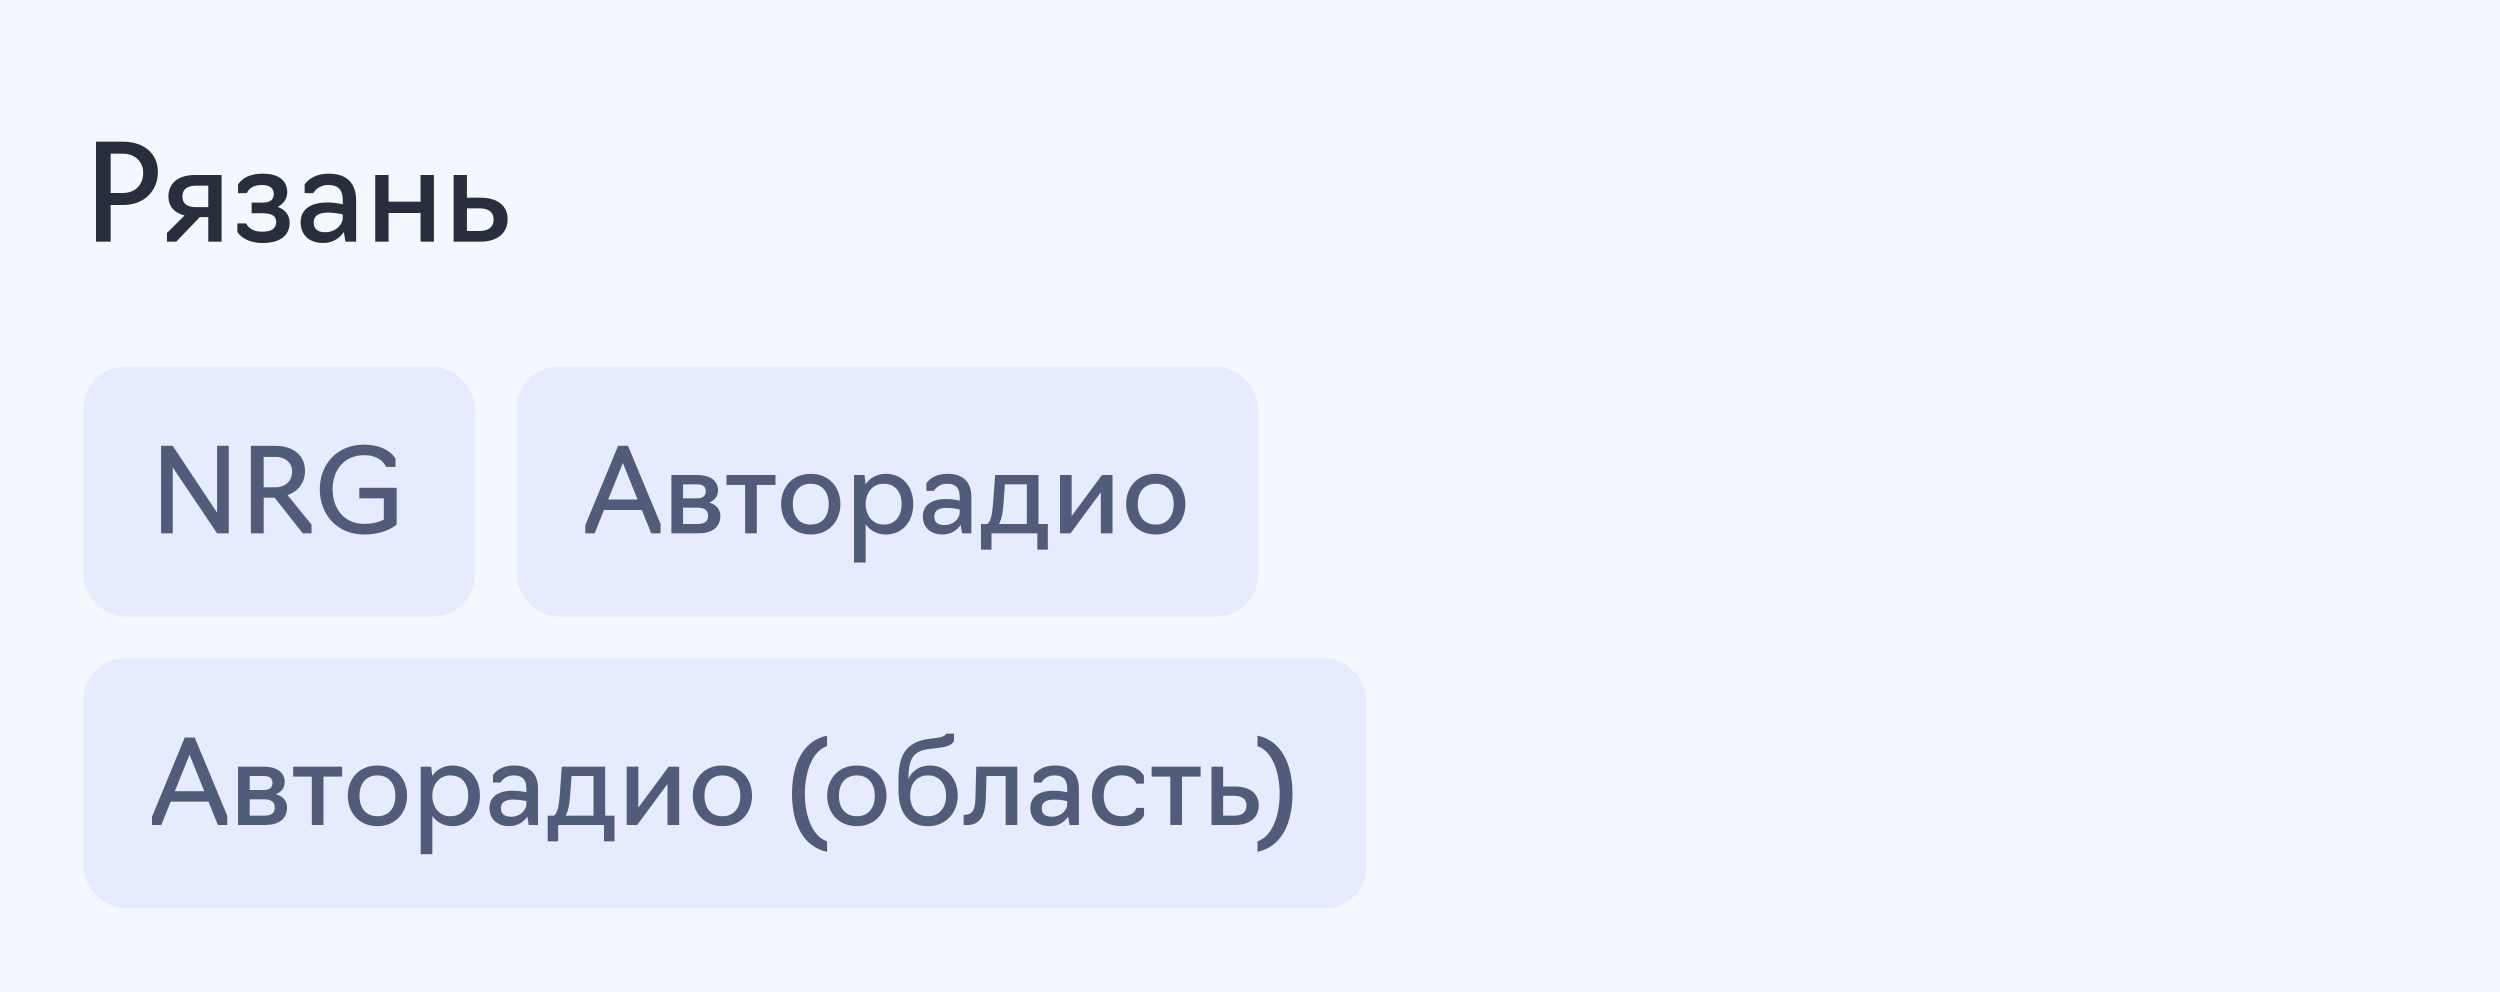<?xml version="1.0" encoding="UTF-8"?> <svg xmlns="http://www.w3.org/2000/svg" width="300" height="119" viewBox="0 0 300 119" fill="none"><rect width="300" height="119" fill="#F5F7FF"></rect><path d="M11.52 29V17H14.736C17.312 17 18.944 18.44 18.944 20.648C18.944 22.696 17.536 24.6 14.736 24.6H13.28V29H11.52ZM13.28 23.16H14.72C16.24 23.16 17.184 22.184 17.184 20.712C17.184 19.512 16.304 18.44 14.72 18.44H13.28V23.16ZM24.992 26.056H23.968L21.152 29H20.032V27.96L22.144 25.864C20.944 25.544 20.208 24.792 20.208 23.576C20.208 22.152 21.2 21 23.408 21H26.592V29H24.992V26.056ZM23.52 24.856H24.992V22.28H23.52C22.528 22.28 21.888 22.664 21.888 23.592C21.888 24.44 22.48 24.856 23.52 24.856ZM31.509 29.16C30.149 29.16 29.077 28.696 28.485 27.848V26.808H29.525C29.893 27.496 30.549 27.8 31.477 27.8C32.613 27.8 33.141 27.4 33.141 26.632C33.141 25.96 32.677 25.592 31.541 25.592H30.197V24.312H31.493C32.437 24.312 32.853 23.96 32.853 23.272C32.853 22.568 32.341 22.2 31.429 22.2C30.517 22.2 29.909 22.536 29.605 23.176H28.565V22.136C29.109 21.32 30.053 20.84 31.541 20.84C33.333 20.84 34.469 21.608 34.469 23.048C34.469 23.848 34.037 24.472 33.317 24.824C34.229 25.144 34.757 25.832 34.757 26.728C34.757 28.232 33.653 29.16 31.509 29.16ZM38.781 29.16C36.989 29.16 36.077 28.056 36.077 26.68C36.077 25.32 37.005 24.296 39.309 24.296C40.317 24.296 41.133 24.52 41.133 24.52V24.024C41.133 22.824 40.637 22.2 39.405 22.2C38.077 22.2 37.597 23.176 37.597 23.176H36.557V22.136C36.557 22.136 37.309 20.84 39.453 20.84C41.597 20.84 42.733 21.944 42.733 24.056V29H41.453L41.261 27.848C40.861 28.424 40.093 29.16 38.781 29.16ZM39.037 27.864C40.349 27.864 41.133 26.904 41.133 26.152V25.736C41.133 25.736 40.381 25.512 39.309 25.512C38.013 25.512 37.645 26.088 37.645 26.68C37.645 27.496 38.125 27.864 39.037 27.864ZM45.028 29V21H46.628V24.2H50.468V21H52.068V29H50.468V25.56H46.628V29H45.028ZM54.434 29V21H56.034V23.72H57.634C59.874 23.72 60.914 24.824 60.914 26.296C60.914 27.816 59.89 29 57.618 29H54.434ZM56.034 27.72H57.506C58.562 27.72 59.234 27.32 59.234 26.312C59.234 25.432 58.61 25 57.506 25H56.034V27.72Z" fill="#292E3D"></path><rect x="10" y="44" width="47" height="30" rx="5" fill="#E6ECFE"></rect><path d="M19.33 64V53.5H20.73L26.05 61.522V53.5H27.45V64H26.05L20.73 56.09V64H19.33ZM31.643 64H30.103V53.5H33.057C35.227 53.5 36.599 54.676 36.599 56.482C36.599 57.952 35.773 58.988 34.499 59.408L37.383 62.95V64H36.333L32.959 59.73H31.643V64ZM31.643 58.47H33.043C34.289 58.47 35.059 57.7 35.059 56.538C35.059 55.628 34.345 54.83 33.043 54.83H31.643V58.47ZM43.679 64.14C40.389 64.14 38.373 61.662 38.373 58.708C38.373 55.768 40.389 53.36 43.679 53.36C46.647 53.36 47.459 55.054 47.459 55.054V56.034H46.339C46.339 56.034 45.807 54.62 43.721 54.62C41.243 54.62 39.913 56.468 39.913 58.708C39.913 60.976 41.243 62.866 43.721 62.866C44.841 62.866 45.597 62.6 46.059 62.348V59.8H43.119V58.54H47.599V62.936C47.599 62.95 46.367 64.14 43.679 64.14Z" fill="#525C7A"></path><rect x="62" y="44" width="89" height="30" rx="5" fill="#E6ECFE"></rect><path d="M71.358 64H70.238V63.02L74.172 53.5H75.362L79.268 62.88V64H78.148L77.014 61.2H72.478L71.358 64ZM76.51 59.94L74.746 55.558L72.982 59.94H76.51ZM80.565 64V57H83.659C85.143 57 86.165 57.63 86.165 58.834C86.165 59.52 85.773 60.038 85.115 60.304C85.969 60.556 86.445 61.144 86.445 61.914C86.445 63.328 85.367 64 83.813 64H80.565ZM81.965 59.8H83.659C84.331 59.8 84.695 59.52 84.695 58.946C84.695 58.358 84.289 58.12 83.659 58.12H81.965V59.8ZM81.965 62.88H83.715C84.485 62.88 84.975 62.6 84.975 61.9C84.975 61.242 84.527 60.92 83.715 60.92H81.965V62.88ZM89.418 64V58.19H87.178V57H93.058V58.19H90.818V64H89.418ZM97.291 64.14C95.051 64.14 93.735 62.488 93.735 60.486C93.735 58.484 95.051 56.86 97.291 56.86C99.517 56.86 100.847 58.484 100.847 60.486C100.847 62.488 99.517 64.14 97.291 64.14ZM97.291 62.95C98.761 62.95 99.447 61.844 99.447 60.486C99.447 59.156 98.761 58.05 97.291 58.05C95.821 58.05 95.135 59.156 95.135 60.486C95.135 61.844 95.821 62.95 97.291 62.95ZM102.481 67.5V57H103.741L103.867 58.106C104.399 57.336 105.239 56.86 106.317 56.86C108.375 56.86 109.593 58.484 109.593 60.486C109.593 62.488 108.375 64.14 106.317 64.14C105.239 64.14 104.413 63.664 103.881 62.908V67.5H102.481ZM106.037 62.95C107.507 62.95 108.193 61.844 108.193 60.486C108.193 59.142 107.507 58.05 106.037 58.05C104.707 58.05 103.881 59.142 103.881 60.486C103.881 61.844 104.707 62.95 106.037 62.95ZM113.107 64.14C111.539 64.14 110.741 63.174 110.741 61.97C110.741 60.78 111.553 59.884 113.569 59.884C114.451 59.884 115.165 60.08 115.165 60.08V59.646C115.165 58.596 114.731 58.05 113.653 58.05C112.491 58.05 112.071 58.904 112.071 58.904H111.161V57.994C111.161 57.994 111.819 56.86 113.695 56.86C115.571 56.86 116.565 57.826 116.565 59.674V64H115.445L115.277 62.992C114.927 63.496 114.255 64.14 113.107 64.14ZM113.331 63.006C114.479 63.006 115.165 62.166 115.165 61.508V61.144C115.165 61.144 114.507 60.948 113.569 60.948C112.435 60.948 112.113 61.452 112.113 61.97C112.113 62.684 112.533 63.006 113.331 63.006ZM117.719 65.96V62.88H118.475C118.867 62.6 119.077 61.76 119.175 60.36L119.413 57H124.621V62.88H125.741V65.96H124.481V64H118.979V65.96H117.719ZM119.875 62.88H123.221V58.12H120.589L120.407 60.598C120.337 61.578 120.183 62.334 119.875 62.88ZM127.2 64V57H128.6V61.914L132.24 57H133.5V64H132.1V59.072L128.46 64H127.2ZM138.689 64.14C136.449 64.14 135.133 62.488 135.133 60.486C135.133 58.484 136.449 56.86 138.689 56.86C140.915 56.86 142.245 58.484 142.245 60.486C142.245 62.488 140.915 64.14 138.689 64.14ZM138.689 62.95C140.159 62.95 140.845 61.844 140.845 60.486C140.845 59.156 140.159 58.05 138.689 58.05C137.219 58.05 136.533 59.156 136.533 60.486C136.533 61.844 137.219 62.95 138.689 62.95Z" fill="#525C7A"></path><rect x="10" y="79" width="154" height="30" rx="5" fill="#E6ECFE"></rect><path d="M19.358 99H18.238V98.02L22.172 88.5H23.362L27.268 97.88V99H26.148L25.014 96.2H20.478L19.358 99ZM24.51 94.94L22.746 90.558L20.982 94.94H24.51ZM28.565 99V92H31.659C33.143 92 34.165 92.63 34.165 93.834C34.165 94.52 33.773 95.038 33.115 95.304C33.969 95.556 34.445 96.144 34.445 96.914C34.445 98.328 33.367 99 31.813 99H28.565ZM29.965 94.8H31.659C32.331 94.8 32.695 94.52 32.695 93.946C32.695 93.358 32.289 93.12 31.659 93.12H29.965V94.8ZM29.965 97.88H31.715C32.485 97.88 32.975 97.6 32.975 96.9C32.975 96.242 32.527 95.92 31.715 95.92H29.965V97.88ZM37.418 99V93.19H35.178V92H41.058V93.19H38.818V99H37.418ZM45.291 99.14C43.051 99.14 41.735 97.488 41.735 95.486C41.735 93.484 43.051 91.86 45.291 91.86C47.517 91.86 48.847 93.484 48.847 95.486C48.847 97.488 47.517 99.14 45.291 99.14ZM45.291 97.95C46.761 97.95 47.447 96.844 47.447 95.486C47.447 94.156 46.761 93.05 45.291 93.05C43.821 93.05 43.135 94.156 43.135 95.486C43.135 96.844 43.821 97.95 45.291 97.95ZM50.481 102.5V92H51.741L51.867 93.106C52.399 92.336 53.239 91.86 54.317 91.86C56.375 91.86 57.593 93.484 57.593 95.486C57.593 97.488 56.375 99.14 54.317 99.14C53.239 99.14 52.413 98.664 51.881 97.908V102.5H50.481ZM54.037 97.95C55.507 97.95 56.193 96.844 56.193 95.486C56.193 94.142 55.507 93.05 54.037 93.05C52.707 93.05 51.881 94.142 51.881 95.486C51.881 96.844 52.707 97.95 54.037 97.95ZM61.107 99.14C59.539 99.14 58.741 98.174 58.741 96.97C58.741 95.78 59.553 94.884 61.569 94.884C62.451 94.884 63.165 95.08 63.165 95.08V94.646C63.165 93.596 62.731 93.05 61.653 93.05C60.491 93.05 60.071 93.904 60.071 93.904H59.161V92.994C59.161 92.994 59.819 91.86 61.695 91.86C63.571 91.86 64.565 92.826 64.565 94.674V99H63.445L63.277 97.992C62.927 98.496 62.255 99.14 61.107 99.14ZM61.331 98.006C62.479 98.006 63.165 97.166 63.165 96.508V96.144C63.165 96.144 62.507 95.948 61.569 95.948C60.435 95.948 60.113 96.452 60.113 96.97C60.113 97.684 60.533 98.006 61.331 98.006ZM65.719 100.96V97.88H66.475C66.867 97.6 67.077 96.76 67.175 95.36L67.413 92H72.621V97.88H73.741V100.96H72.481V99H66.979V100.96H65.719ZM67.875 97.88H71.221V93.12H68.589L68.407 95.598C68.337 96.578 68.183 97.334 67.875 97.88ZM75.2 99V92H76.6V96.914L80.24 92H81.5V99H80.1V94.072L76.46 99H75.2ZM86.689 99.14C84.449 99.14 83.133 97.488 83.133 95.486C83.133 93.484 84.449 91.86 86.689 91.86C88.915 91.86 90.245 93.484 90.245 95.486C90.245 97.488 88.915 99.14 86.689 99.14ZM86.689 97.95C88.159 97.95 88.845 96.844 88.845 95.486C88.845 94.156 88.159 93.05 86.689 93.05C85.219 93.05 84.533 94.156 84.533 95.486C84.533 96.844 85.219 97.95 86.689 97.95ZM99.242 102.22C96.456 101.632 95.042 98.944 95.042 95.248C95.042 91.552 96.456 88.864 99.242 88.276V89.536C97.408 90.152 96.582 92.756 96.582 95.248C96.582 97.74 97.408 100.344 99.242 100.96V102.22ZM102.822 99.14C100.582 99.14 99.266 97.488 99.266 95.486C99.266 93.484 100.582 91.86 102.822 91.86C105.048 91.86 106.378 93.484 106.378 95.486C106.378 97.488 105.048 99.14 102.822 99.14ZM102.822 97.95C104.292 97.95 104.978 96.844 104.978 95.486C104.978 94.156 104.292 93.05 102.822 93.05C101.352 93.05 100.666 94.156 100.666 95.486C100.666 96.844 101.352 97.95 102.822 97.95ZM111.373 99.14C109.119 99.14 107.817 97.642 107.817 94.828V93.61C107.817 90.95 108.475 89.018 111.555 88.654L112.381 88.556C113.361 88.444 113.571 88.038 113.571 88.038H114.481V88.948C114.159 89.438 113.669 89.62 112.479 89.76L111.555 89.872C109.553 90.11 109.035 91.034 109.007 93.498C109.399 92.518 110.351 91.86 111.569 91.86C113.655 91.86 114.929 93.526 114.929 95.486C114.929 97.488 113.543 99.14 111.373 99.14ZM111.373 97.95C112.787 97.95 113.529 96.844 113.529 95.486C113.529 94.156 112.787 93.05 111.373 93.05C109.903 93.05 109.217 94.156 109.217 95.486C109.217 96.844 109.945 97.95 111.373 97.95ZM115.636 99V97.782H115.79C116.672 97.726 117.008 97.264 117.05 95.794L117.148 92H122.076V99H120.676V93.12H118.38L118.296 95.948C118.24 97.698 117.652 99 116.154 99H115.636ZM126.007 99.14C124.439 99.14 123.641 98.174 123.641 96.97C123.641 95.78 124.453 94.884 126.469 94.884C127.351 94.884 128.065 95.08 128.065 95.08V94.646C128.065 93.596 127.631 93.05 126.553 93.05C125.391 93.05 124.971 93.904 124.971 93.904H124.061V92.994C124.061 92.994 124.719 91.86 126.595 91.86C128.471 91.86 129.465 92.826 129.465 94.674V99H128.345L128.177 97.992C127.827 98.496 127.155 99.14 126.007 99.14ZM126.231 98.006C127.379 98.006 128.065 97.166 128.065 96.508V96.144C128.065 96.144 127.407 95.948 126.469 95.948C125.335 95.948 125.013 96.452 125.013 96.97C125.013 97.684 125.433 98.006 126.231 98.006ZM134.596 99.14C132.216 99.14 131.04 97.488 131.04 95.486C131.04 93.484 132.356 91.846 134.596 91.846C136.794 91.846 137.27 93.134 137.27 93.134V94.044H136.36C136.36 94.044 136.08 93.036 134.596 93.036C133.126 93.036 132.44 94.142 132.44 95.486C132.44 96.844 133.126 97.95 134.596 97.95C136.15 97.95 136.374 96.942 136.374 96.942H137.284V97.852C137.284 97.852 136.78 99.14 134.596 99.14ZM140.436 99V93.19H138.196V92H144.076V93.19H141.836V99H140.436ZM145.378 99V92H146.778V94.38H148.178C150.138 94.38 151.048 95.346 151.048 96.634C151.048 97.964 150.152 99 148.164 99H145.378ZM146.778 97.88H148.066C148.99 97.88 149.578 97.53 149.578 96.648C149.578 95.878 149.032 95.5 148.066 95.5H146.778V97.88ZM150.899 102.22V100.96C152.733 100.344 153.559 97.74 153.559 95.248C153.559 92.756 152.733 90.152 150.899 89.536V88.276C153.685 88.864 155.099 91.552 155.099 95.248C155.099 98.944 153.685 101.632 150.899 102.22Z" fill="#525C7A"></path></svg> 